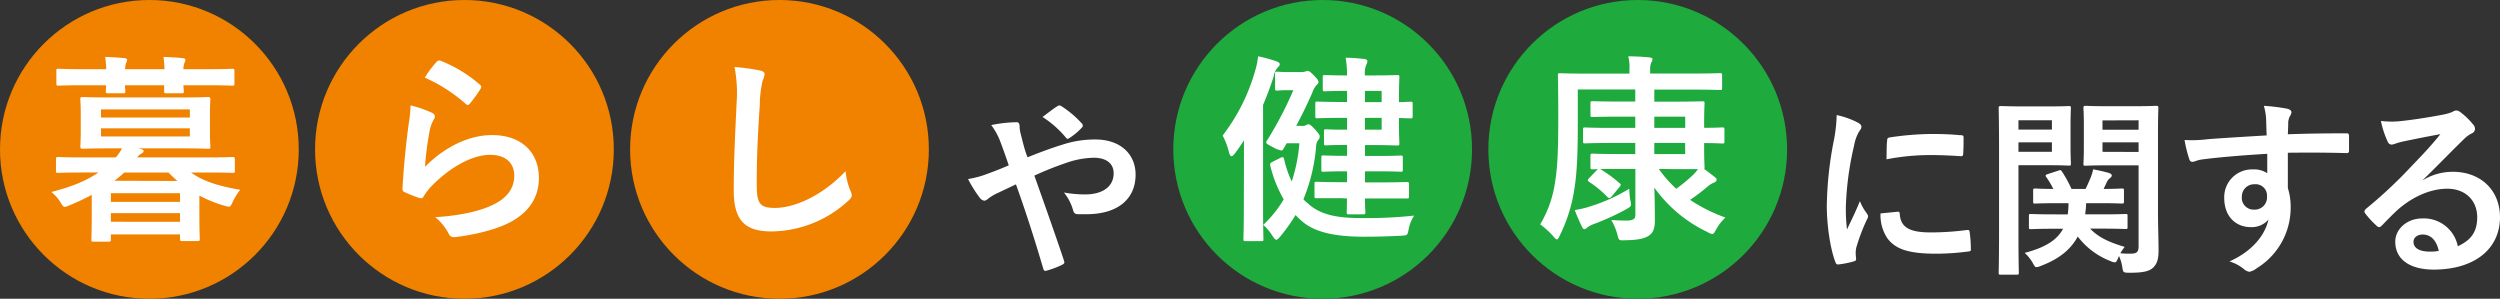 <svg xmlns="http://www.w3.org/2000/svg" width="612.04" height="73.14" viewBox="0 0 612.04 73.14"><rect x="0" y="0" width="612.04" height="73.14" fill="#333333" stroke="none"/><defs><style>.cls-1{fill:#f08200;}.cls-2{isolation:isolate;}.cls-3{fill:#fff;}.cls-4{fill:#1eaa3c;}</style></defs><g id="レイヤー_2" data-name="レイヤー 2"><g id="レイヤー_1-2" data-name="レイヤー 1"><g id="グループ_38" data-name="グループ 38"><circle id="楕円形_1" data-name="楕円形 1" class="cls-1" cx="36.57" cy="36.57" r="36.57"/><circle id="楕円形_2" data-name="楕円形 2" class="cls-1" cx="113.7" cy="36.57" r="36.57"/><circle id="楕円形_3" data-name="楕円形 3" class="cls-1" cx="190.83" cy="36.57" r="36.57"/><g id="暮_ら_し" data-name="暮 ら し" class="cls-2"><g class="cls-2"><path class="cls-3" d="M22.46,47.7A52.29,52.29,0,0,1,17,50.26a3.45,3.45,0,0,1-1.13.39c-.39,0-.59-.34-1.13-1.23A9.72,9.72,0,0,0,12.57,47c5.22-1.33,8.76-2.86,11.52-4.77H20.35c-4.38,0-5.86.09-6.15.09-.45,0-.5-.05-.5-.54v-2.8c0-.49.05-.54.5-.54.29,0,1.77.1,6.15.1h8a12.28,12.28,0,0,0,1.53-2.22H27c-4.77,0-6.45.1-6.79.1s-.54-.05-.54-.59c0-.3.1-1.28.1-3.74v-4c0-2.51-.1-3.49-.1-3.74,0-.54.05-.59.54-.59s2,.1,6.79.1H44.22c4.72,0,6.39-.1,6.74-.1s.54.05.54.59c0,.25-.1,1.23-.1,3.74v4c0,2.46.1,3.44.1,3.74,0,.54,0,.59-.54.59s-2-.1-6.74-.1H33.93l.39.1c.54.15.84.29.84.54s-.15.44-.54.64a2.38,2.38,0,0,0-1,.94H50.76c4.43,0,5.86-.1,6.2-.1s.54.05.54.54v2.8c0,.49,0,.54-.54.54s-1.77-.09-6.2-.09h-4c2.9,2.11,6.74,3.34,12.05,4.23A14.08,14.08,0,0,0,57,49.37c-.44.94-.59,1.23-1,1.23a5,5,0,0,1-1.09-.25,32,32,0,0,1-6.1-2.46v3.69c0,5.32.1,6.6.1,6.89,0,.5-.05.55-.54.55H44.61c-.49,0-.54-.05-.54-.55V57.39H27.14v1.23c0,.49-.05.54-.54.54H22.91c-.49,0-.54,0-.54-.54,0-.29.09-1.57.09-6.94ZM26,16.94a25.2,25.2,0,0,0-.25-3c1.58.05,3.35.15,4.68.29.44,0,.69.2.69.45a1.91,1.91,0,0,1-.25.74,5.35,5.35,0,0,0-.25,1.52h9.65a25.2,25.2,0,0,0-.25-3c1.58.05,3.35.15,4.68.29.44,0,.69.2.69.45a1.91,1.91,0,0,1-.25.74,5.35,5.35,0,0,0-.25,1.52h5.76c4.38,0,5.91-.1,6.2-.1.49,0,.54.05.54.54v3c0,.54,0,.59-.54.59-.29,0-1.82-.1-6.2-.1H44.9c.05.79.1,1.23.1,1.43,0,.49,0,.54-.59.54H40.77c-.54,0-.59-.05-.59-.54,0-.2,0-.64,0-1.43h-9.6c.05.79.1,1.23.1,1.43,0,.49-.05.54-.59.54H26.5c-.54,0-.59-.05-.59-.54,0-.2.05-.64.05-1.43H20.55c-4.38,0-5.91.1-6.2.1-.5,0-.55-.05-.55-.59v-3c0-.49,0-.54.55-.54.29,0,1.82.1,6.2.1Zm-1.28,9.84v2H46.48v-2Zm21.75,4.63H24.73v2H46.48ZM27.14,47.3v2.12H44.07V47.3Zm16.93,7V52.18H27.14v2.11Zm-.64-10c-.74-.64-1.48-1.33-2.17-2.06H30.44A28.48,28.48,0,0,1,28,44.25Z"/><path class="cls-3" d="M105.67,27.57c.54.25.78.54.78.94a1.41,1.41,0,0,1-.24.73,9.53,9.53,0,0,0-1,2.61,83.36,83.36,0,0,0-1.18,9c4.53-4.58,10.44-7.78,16.44-7.78,7.18,0,11.46,4.19,11.46,10.53,0,5.37-3.19,8.91-7.43,11-3.29,1.67-8.36,2.85-12.59,3.39-1.09.15-1.53.1-2-.64a12.62,12.62,0,0,0-3.35-4.18c5.51-.35,10.24-1.28,13.53-2.76,4-1.72,5.81-4.28,5.81-7.43,0-2.65-1.67-5.07-5.9-5.07s-9.55,2.81-14.18,7.48a13.89,13.89,0,0,0-2.11,2.71c-.3.49-.49.49-1.13.35a34.87,34.87,0,0,1-3.35-1.33c-.49-.2-.69-.3-.69-1,.3-5.71.94-11.51,1.53-15.89a31.8,31.8,0,0,0,.44-4.43A27.8,27.8,0,0,1,105.67,27.57Zm1.23-12.45a.82.82,0,0,1,.93-.25,32.46,32.46,0,0,1,9.65,5.86c.24.2.34.34.34.54a1.31,1.31,0,0,1-.25.59,31.66,31.66,0,0,1-2.5,3.45c-.2.24-.4.39-.55.39s-.34-.1-.59-.34A38.81,38.81,0,0,0,104,19,26.9,26.9,0,0,1,106.9,15.12Z"/><path class="cls-3" d="M186,17.24c.83.19,1.18.44,1.18.93a4.81,4.81,0,0,1-.5,1.63,29.68,29.68,0,0,0-.68,6c-.5,7.58-.74,12.6-.74,19,0,5,.59,6.1,4.52,6.1,4.38,0,11.22-2.65,17.23-9a17.06,17.06,0,0,0,1.13,4.68,3.1,3.1,0,0,1,.39,1.18c0,.44-.19.83-1,1.52a28.12,28.12,0,0,1-18.65,7.38c-6.3,0-9.25-2.51-9.25-10,0-8.26.44-15.35.69-21.25a33,33,0,0,0-.5-9A50.46,50.46,0,0,1,186,17.24Z"/></g></g><circle id="楕円形_4" data-name="楕円形 4" class="cls-4" cx="323.81" cy="36.57" r="36.57"/><circle id="楕円形_5" data-name="楕円形 5" class="cls-4" cx="400.94" cy="36.57" r="36.57"/><g id="健_康" data-name="健 康" class="cls-2"><g class="cls-2"><path class="cls-3" d="M304.54,39.63c0-1.53,0-3.4,0-5.27-.69,1.08-1.43,2.17-2.21,3.2-.35.44-.64.69-.84.69s-.44-.3-.59-.84a17,17,0,0,0-1.58-4.23,46.78,46.78,0,0,0,8-16,17.8,17.8,0,0,0,.68-3.4A35.8,35.8,0,0,1,312.46,15c.54.2.84.4.84.74s-.25.54-.59.89a4.45,4.45,0,0,0-.89,2.06c-.73,2.32-1.62,4.68-2.6,7V51c0,4.83.09,7.24.09,7.48,0,.5,0,.55-.54.55H305c-.54,0-.59-.05-.59-.55,0-.29.1-2.65.1-7.48Zm14.27-8.81a1.77,1.77,0,0,0,1-.2.91.91,0,0,1,.55-.19c.29,0,.64.24,1.72,1.42.83.94,1,1.18,1,1.63a1.11,1.11,0,0,1-.39.83,2.85,2.85,0,0,0-.49,1.58,42.7,42.7,0,0,1-3.1,12.89,7,7,0,0,0,1.08,1c3.15,3,7.77,3.6,12.94,3.6a107.72,107.72,0,0,0,13.09-.6,9.09,9.09,0,0,0-1.33,3.25c-.29,1.58-.29,1.58-1.87,1.68-2.8.14-5.46.24-9.15.24-5.66,0-11.66-.69-15.16-3.84a14,14,0,0,1-1.52-1.47A43.81,43.81,0,0,1,313.35,58c-.39.44-.64.69-.89.69s-.49-.29-.93-.93a12.78,12.78,0,0,0-2.26-2.71,28.05,28.05,0,0,0,5-6.25,30.86,30.86,0,0,1-3.29-8.27c-.1-.39,0-.64.49-.88l1.87-.94a1.71,1.71,0,0,1,.64-.24c.25,0,.29.19.39.49a25.18,25.18,0,0,0,1.87,5.46,39.83,39.83,0,0,0,1.87-9.35H315l-.74,1.28c-.19.34-.29.49-.59.49a6.71,6.71,0,0,1-2-.79c-1.24-.64-1.68-.88-1.68-1.18a1.08,1.08,0,0,1,.3-.64,89.33,89.33,0,0,0,6.34-12.15h-1.62c-1.43,0-2,.1-2.31.1-.49,0-.54-.05-.54-.59v-3.5c0-.49,0-.54.54-.54.29,0,.93.1,3.25.1h2.41a4.59,4.59,0,0,0,1.08-.1,3.15,3.15,0,0,1,.64-.2c.3,0,.59.05,1.77,1.33.79.79.94,1.09.94,1.38s-.15.49-.45.74a5.18,5.18,0,0,0-1,1.72c-1.18,2.76-2.56,5.56-4,8.27Zm9.65,17.71c-4.33,0-5.81,0-6.11,0-.49,0-.54,0-.54-.49v-3c0-.49.05-.54.54-.54.3,0,1.78.1,6.11.1h1.32V41.94h-.19c-4,0-5.27.1-5.56.1-.49,0-.54,0-.54-.54V38.59c0-.49.05-.54.54-.54.29,0,1.57.1,5.56.1h.19V35.49H329c-3.15,0-4,.1-4.33.1-.49,0-.54-.05-.54-.59V32.2c0-.5.05-.55.54-.55.29,0,1.18.1,4.33.1h.78v-2.9h-.34c-4.87,0-6.59.1-6.89.1-.49,0-.54-.05-.54-.54v-3c0-.49.05-.54.54-.54.3,0,2,.1,6.89.1h.34V22.26h-.09c-3.79,0-5,.09-5.27.09-.54,0-.59,0-.59-.54v-2.9c0-.49.05-.54.59-.54.3,0,1.48.1,5.27.1h.09a26.86,26.86,0,0,0-.34-4.33c1.82,0,2.9.14,4.53.29.49.05.79.25.79.54a1.81,1.81,0,0,1-.25.84,5.39,5.39,0,0,0-.35,2.66H336c3.88,0,5.75-.1,6.05-.1.49,0,.54.05.54.54,0,.29-.1,1.72-.1,4.87V25c1.28,0,2.51-.1,2.81-.1.49,0,.54.05.54.54v3c0,.49-.05.54-.54.54-.3,0-1.53-.05-2.81-.1v1.33c0,3.15.1,4.53.1,4.82,0,.54-.05.59-.54.59-.3,0-2.17-.1-6.05-.1h-1.83v2.66h3.15c3.94,0,5.27-.1,5.56-.1.5,0,.55.05.55.54V41.5c0,.49-.05.54-.55.54-.29,0-1.62-.1-5.56-.1h-3.15v2.71h4.19c4.33,0,5.8-.1,6.1-.1s.49.05.49.54v3c0,.44-.05.49-.49.49s-1.77,0-6.1,0h-4.19c0,2.12.1,3.2.1,3.35,0,.49-.05.54-.59.54h-3.44c-.49,0-.54-.05-.54-.54,0-.1.05-1.28.05-3.35Zm5.7-26.27V25h4.09V22.26Zm4.09,6.59h-4.09v2.9h4.09Z"/><path class="cls-3" d="M390.89,41.69a1.12,1.12,0,0,1,.4-.29c-.79.05-1.28.05-1.38.05-.49,0-.54-.05-.54-.54V38.15c0-.49.05-.54.54-.54.29,0,1.77.1,6,.1h4.43V35h-5.86c-4.52,0-6.1.1-6.39.1-.5,0-.54-.05-.54-.59V31.75c0-.49,0-.54.54-.54.29,0,1.87.1,6.39.1h5.86V28.56h-3.84c-4.67,0-6.25.09-6.54.09-.54,0-.59,0-.59-.54v-2.8c0-.5.05-.54.59-.54.29,0,1.87.09,6.54.09h3.84V21.91H386.27v8.47c0,8.41-.3,12.84-.94,16.53a38.16,38.16,0,0,1-3.49,10.78c-.3.64-.49.93-.69.93s-.49-.29-.94-.83a19.44,19.44,0,0,0-3.15-2.86,27.53,27.53,0,0,0,3.55-9.74c.59-3.5.88-6.79.88-16.34,0-7-.09-10.09-.09-10.38,0-.49,0-.54.54-.54.29,0,1.92.09,6.59.09h10.38v-.93a10.34,10.34,0,0,0-.29-3.3c1.82,0,3.44.1,5.12.25.54.05.83.24.83.39a1.88,1.88,0,0,1-.29.84,4.38,4.38,0,0,0-.3,2V18h10.53c4.68,0,6.25-.09,6.55-.09.49,0,.54.05.54.54v3c0,.54-.05.59-.54.59-.3,0-1.87-.1-6.55-.1H405v2.95h4.13c4.92,0,7.33-.09,7.63-.09.49,0,.54,0,.54.54,0,.29-.1,1.72-.1,4.67v1.28c3.05,0,4.18-.1,4.48-.1s.49.05.49.54v2.86c0,.49-.05.54-.49.54s-1.43-.1-4.48-.1v1.23c0,3,.1,4.38.1,4.68s0,.39-.1.44c.94.64,1.72,1.28,2.36,1.77s.69.59.69.84-.2.54-.59.69a5.77,5.77,0,0,0-1.62,1,44.74,44.74,0,0,1-4.28,3.25,39.37,39.37,0,0,0,8.66,4.33,11.42,11.42,0,0,0-2.27,2.9c-.44.79-.64,1.13-1,1.13A3.51,3.51,0,0,1,418,56.8,33.8,33.8,0,0,1,405,45.93c.09,2.51.14,5.06.14,8,0,2.16-.49,3.29-1.87,4-1.13.54-2.41.84-5.46.89-1.52.05-1.52.05-1.87-1.48a14.67,14.67,0,0,0-1.48-3.49c1.43.1,2.51.15,3.74.15,1.48,0,2.17-.35,2.17-1.38V41.35H396c-2,0-3.35,0-4.28,0a33.63,33.63,0,0,1,4.77,3.49c.2.15.3.25.3.4s-.1.29-.35.59l-1.87,2.26c-.24.25-.39.39-.59.39a.76.76,0,0,1-.49-.29A25.72,25.72,0,0,0,389,44.5c-.39-.3-.39-.49.15-1Zm8.22,7.24c.34,1.52.34,1.52-1,2.31a61.29,61.29,0,0,1-8,3.64,6.35,6.35,0,0,0-1.48.79c-.25.2-.49.44-.74.44s-.44-.24-.64-.69a41.67,41.67,0,0,1-1.72-4,23.08,23.08,0,0,0,3.94-.94,42.45,42.45,0,0,0,9.4-4.28A21.43,21.43,0,0,0,399.11,48.93ZM405,28.56v2.75h7.57V28.56ZM412.54,35H405v2.71h7.57Zm-6.44,6.35a29.11,29.11,0,0,0,4.28,4.87,44.15,44.15,0,0,0,3.84-3.15,9.27,9.27,0,0,0,1.47-1.67c-1.18,0-3.29,0-6.59,0Z"/></g></g><g id="や" class="cls-2"><g class="cls-2"><path class="cls-3" d="M260,35.45a25.19,25.19,0,0,1,8.19-1.3c6,0,9.82,3.49,9.82,8.61,0,6-4.42,9.68-12,9.68-.93,0-1.45,0-2,0-.84,0-1.07-.28-1.26-.84a12.09,12.09,0,0,0-2.28-4.47,29.62,29.62,0,0,0,5.17.47c4.28,0,7-1.91,7-5.17,0-2.46-1.86-3.81-4.84-3.81a21.25,21.25,0,0,0-6.89,1.3,78.21,78.21,0,0,0-7.68,3.07c2.47,7,4.8,13.5,7.22,20.71.18.61.23.79-.42,1.12a22,22,0,0,1-4,1.49c-.33,0-.47-.05-.61-.51-2.19-7.4-4.19-13.69-6.7-20.67l-4.42,2.1a12,12,0,0,0-2.42,1.44,1.64,1.64,0,0,1-.89.47,1.69,1.69,0,0,1-1.11-.7A30.61,30.61,0,0,1,237,43.83a23.34,23.34,0,0,0,4.56-1.21c1-.38,2.6-.93,5.4-2.14-.56-1.68-1.21-3.54-2.14-6a16.6,16.6,0,0,0-2.15-3.86,33.31,33.31,0,0,1,6.24-.7c.42,0,.7.33.7,1a8.2,8.2,0,0,0,.19,1.54c.28,1,.41,1.72.93,3.58a24.57,24.57,0,0,0,.83,2.47C254.53,37.31,257.42,36.24,260,35.45ZM258.86,26a.81.81,0,0,1,1,0,24.38,24.38,0,0,1,5,4.24.68.68,0,0,1,0,1,15.24,15.24,0,0,1-3.07,2.56.88.88,0,0,1-.42.19.71.71,0,0,1-.37-.24,24.62,24.62,0,0,0-5.77-5.11C256.58,27.63,257.88,26.61,258.86,26Z"/></g></g><g id="に関する" class="cls-2"><g class="cls-2"><path class="cls-3" d="M454.63,29.91c.79.42,1.07.7,1.07,1.12s-.09.46-.7,1.4a11,11,0,0,0-1.11,3.3,74.92,74.92,0,0,0-2,15,44.19,44.19,0,0,0,.28,5.45c1-2.14,1.82-3.68,3.17-6.94A11.82,11.82,0,0,0,457,52.2a2,2,0,0,1,.33.7,1.31,1.31,0,0,1-.23.75,45.92,45.92,0,0,0-2.66,7,5.58,5.58,0,0,0-.13,1.45c0,.56.09.93.09,1.3s-.19.51-.61.6a22.55,22.55,0,0,1-3.81.75c-.33,0-.51-.19-.61-.51-1.3-3.26-2.14-9.17-2.14-13.87a89,89,0,0,1,1.58-15.27,37.13,37.13,0,0,0,.84-6.93A20.69,20.69,0,0,1,454.63,29.91Zm10,21.92c.37,0,.47.19.47.7.28,3.21,2.51,4.37,7.58,4.37a67.17,67.17,0,0,0,8.89-.6c.47,0,.56,0,.65.6a34.57,34.57,0,0,1,.28,4c0,.56,0,.6-.79.69a61.14,61.14,0,0,1-7.59.52C467.2,62.12,464,61,462,58.25a10.25,10.25,0,0,1-1.62-6ZM462,34.43c0-.56.19-.7.66-.79a72.87,72.87,0,0,1,10.09-.84c2.8,0,4.94.09,6.89.28,1,0,1.07.14,1.07.6,0,1.4,0,2.65-.09,4-.05.42-.19.6-.6.56-2.8-.19-5.22-.28-7.59-.28A56.92,56.92,0,0,0,461.85,39C461.89,36.38,461.89,35.22,462,34.43Z"/><path class="cls-3" d="M501.83,26.05c3,0,4.42-.09,4.7-.09s.46,0,.46.51c0,.28-.09,1.58-.09,4.28v5c0,2.74.09,3.95.09,4.23,0,.51,0,.56-.46.56s-1.68-.09-4.7-.09h-7.68V56.72c0,6.51.09,9.68.09,10,0,.47-.05.52-.51.52h-3.91c-.47,0-.51,0-.51-.52,0-.32.09-3.49.09-10V36.57c0-6.52-.09-9.78-.09-10.1s0-.51.51-.51,2.09.09,5.49.09Zm-7.68,3.4v2.28h8.19V29.45Zm8.19,5.4h-8.19v2.32h8.19ZM503.22,56c-4.28,0-5.77.1-6,.1-.47,0-.51,0-.51-.51V52.9c0-.46,0-.51.51-.51.23,0,1.72.09,6,.09h3a23.72,23.72,0,0,0,.19-2.74h-2.33c-4.1,0-5.49.09-5.77.09-.51,0-.56,0-.56-.51V46.67c0-.47,0-.52.56-.52.23,0,1.4.1,4.37.1A20.52,20.52,0,0,0,501,43.41c-.33-.42-.24-.61.32-.79l2.56-.84c.56-.19.65-.19.93.23a31.66,31.66,0,0,1,2.33,4.24h3.44c.47-.93.84-1.82,1.26-2.8a11.38,11.38,0,0,0,.6-2c1.45.28,2.7.56,3.82.88.42.14.74.33.74.66a.79.79,0,0,1-.37.55,3.07,3.07,0,0,0-.79.93L515,46.25c3,0,4.19-.1,4.42-.1.51,0,.56.05.56.52v2.65c0,.46-.05.51-.56.51-.28,0-1.68-.09-5.77-.09h-2.93a25.63,25.63,0,0,1-.24,2.74h3.87c4.23,0,5.72-.09,6-.09.46,0,.51,0,.51.51v2.66c0,.46-.05.51-.51.51-.28,0-1.77-.1-6-.1h-2.66c2.05,2.14,4.66,3.35,8.47,4.47A13.78,13.78,0,0,0,519.09,62a20.09,20.09,0,0,0,2.52.1c1.53,0,1.95-.42,1.95-1.82V40.48h-7.82c-3.67,0-4.88.09-5.16.09-.47,0-.52,0-.52-.56,0-.28.1-1.26.1-3.86V30.42c0-2.6-.1-3.63-.1-4s.05-.51.52-.51c.28,0,1.49.09,5.16.09h6.94c3.63,0,4.88-.09,5.21-.09s.51,0,.51.51c0,.28-.09,2.23-.09,6.23V51.93c0,3.25.14,7,.14,9.26s-.33,3.3-1.31,4.32c-.88.8-2.14,1.26-5.58,1.26-1.77,0-1.77,0-2-1.44a10.59,10.59,0,0,0-.79-2.65l-.24.55c-.32.7-.46,1-.79,1a2.85,2.85,0,0,1-1.07-.32,18.29,18.29,0,0,1-8-6c-1.72,3.17-4.56,5.49-9,7.17a3.23,3.23,0,0,1-1.12.32c-.32,0-.46-.23-.79-.83a10.05,10.05,0,0,0-2.09-2.66c5.21-1.35,8-3.25,9.4-5.91Zm11.5-26.52v2.28h8.84V29.45Zm8.84,7.72V34.85h-8.84v2.32Z"/><path class="cls-3" d="M554.79,29.31a14.28,14.28,0,0,0-.56-3.4,48.08,48.08,0,0,1,5.45.65c.79.14,1.3.47,1.3.88a2,2,0,0,1-.42,1.08,4.62,4.62,0,0,0-.37,1.35c0,.6,0,1.21-.09,3,5-.18,9.82-.23,14.29-.23.55,0,.65.09.69.7,0,1.16,0,2.37,0,3.54,0,.51-.23.65-.79.6-4.84-.14-9.35-.14-14.19-.09,0,2.84,0,5.82,0,8.65a14.71,14.71,0,0,1,.69,4.61,17.36,17.36,0,0,1-8.28,15,4.36,4.36,0,0,1-1.82.89,2.65,2.65,0,0,1-1.39-.7A10.41,10.41,0,0,0,545.81,64c5.45-2.42,8.7-6.33,9.54-10.24A5.37,5.37,0,0,1,551,55.6c-3.68,0-6.47-2.65-6.47-7.12a6.78,6.78,0,0,1,7-7,5.69,5.69,0,0,1,3.53.93c0-1.63,0-3.21,0-4.75-5.87.33-12.43.89-16.11,1.4-1,.14-1.77.56-2.18.56s-.66-.19-.8-.65a32.94,32.94,0,0,1-1.16-4.7,31,31,0,0,0,5.68-.19c2.84-.23,8.84-.6,14.43-.93C554.84,31.73,554.84,30.56,554.79,29.31Zm-5.95,18.84a2.89,2.89,0,0,0,3,3.17A3,3,0,0,0,555,48.11a2.79,2.79,0,0,0-3.07-3A3,3,0,0,0,548.84,48.15Z"/><path class="cls-3" d="M593.1,44.15a14,14,0,0,1,7.4-2.09c6.79,0,11.54,4.47,11.54,11.17C612,61,605.76,66,595.8,66c-5.86,0-9.4-2.51-9.4-6.84,0-3.12,2.93-5.68,6.56-5.68a8.47,8.47,0,0,1,8.75,6.8c3.26-1.49,4.75-3.54,4.75-7.08,0-4.23-3-7-7.31-7-3.86,0-8.14,1.73-11.91,4.94-1.35,1.21-2.66,2.56-4,3.95-.33.33-.56.52-.79.52a1.14,1.14,0,0,1-.7-.42,21.16,21.16,0,0,1-2.75-3c-.28-.37-.14-.7.23-1.07a111.3,111.3,0,0,0,11-10.28c2.89-3,5.08-5.31,7.22-8-2.79.51-6.1,1.16-9,1.77a15.77,15.77,0,0,0-2,.55,3.19,3.19,0,0,1-.93.24,1.07,1.07,0,0,1-1-.79,22.2,22.2,0,0,1-1.63-5,21.6,21.6,0,0,0,4.33.09c2.83-.28,6.93-.88,10.56-1.58a12.48,12.48,0,0,0,2.56-.7,2.37,2.37,0,0,1,.88-.37,1.65,1.65,0,0,1,1.07.37,17.35,17.35,0,0,1,3.12,3,1.59,1.59,0,0,1,.51,1.12,1.21,1.21,0,0,1-.79,1.11,7.64,7.64,0,0,0-2,1.49c-3.4,3.31-6.52,6.57-10.06,10Zm0,13.27c-1.35,0-2.24.79-2.24,1.77,0,1.44,1.26,2.41,4.05,2.41a10.17,10.17,0,0,0,2.14-.18C596.5,58.86,595.1,57.42,593.15,57.42Z"/></g></g></g></g></g></svg>